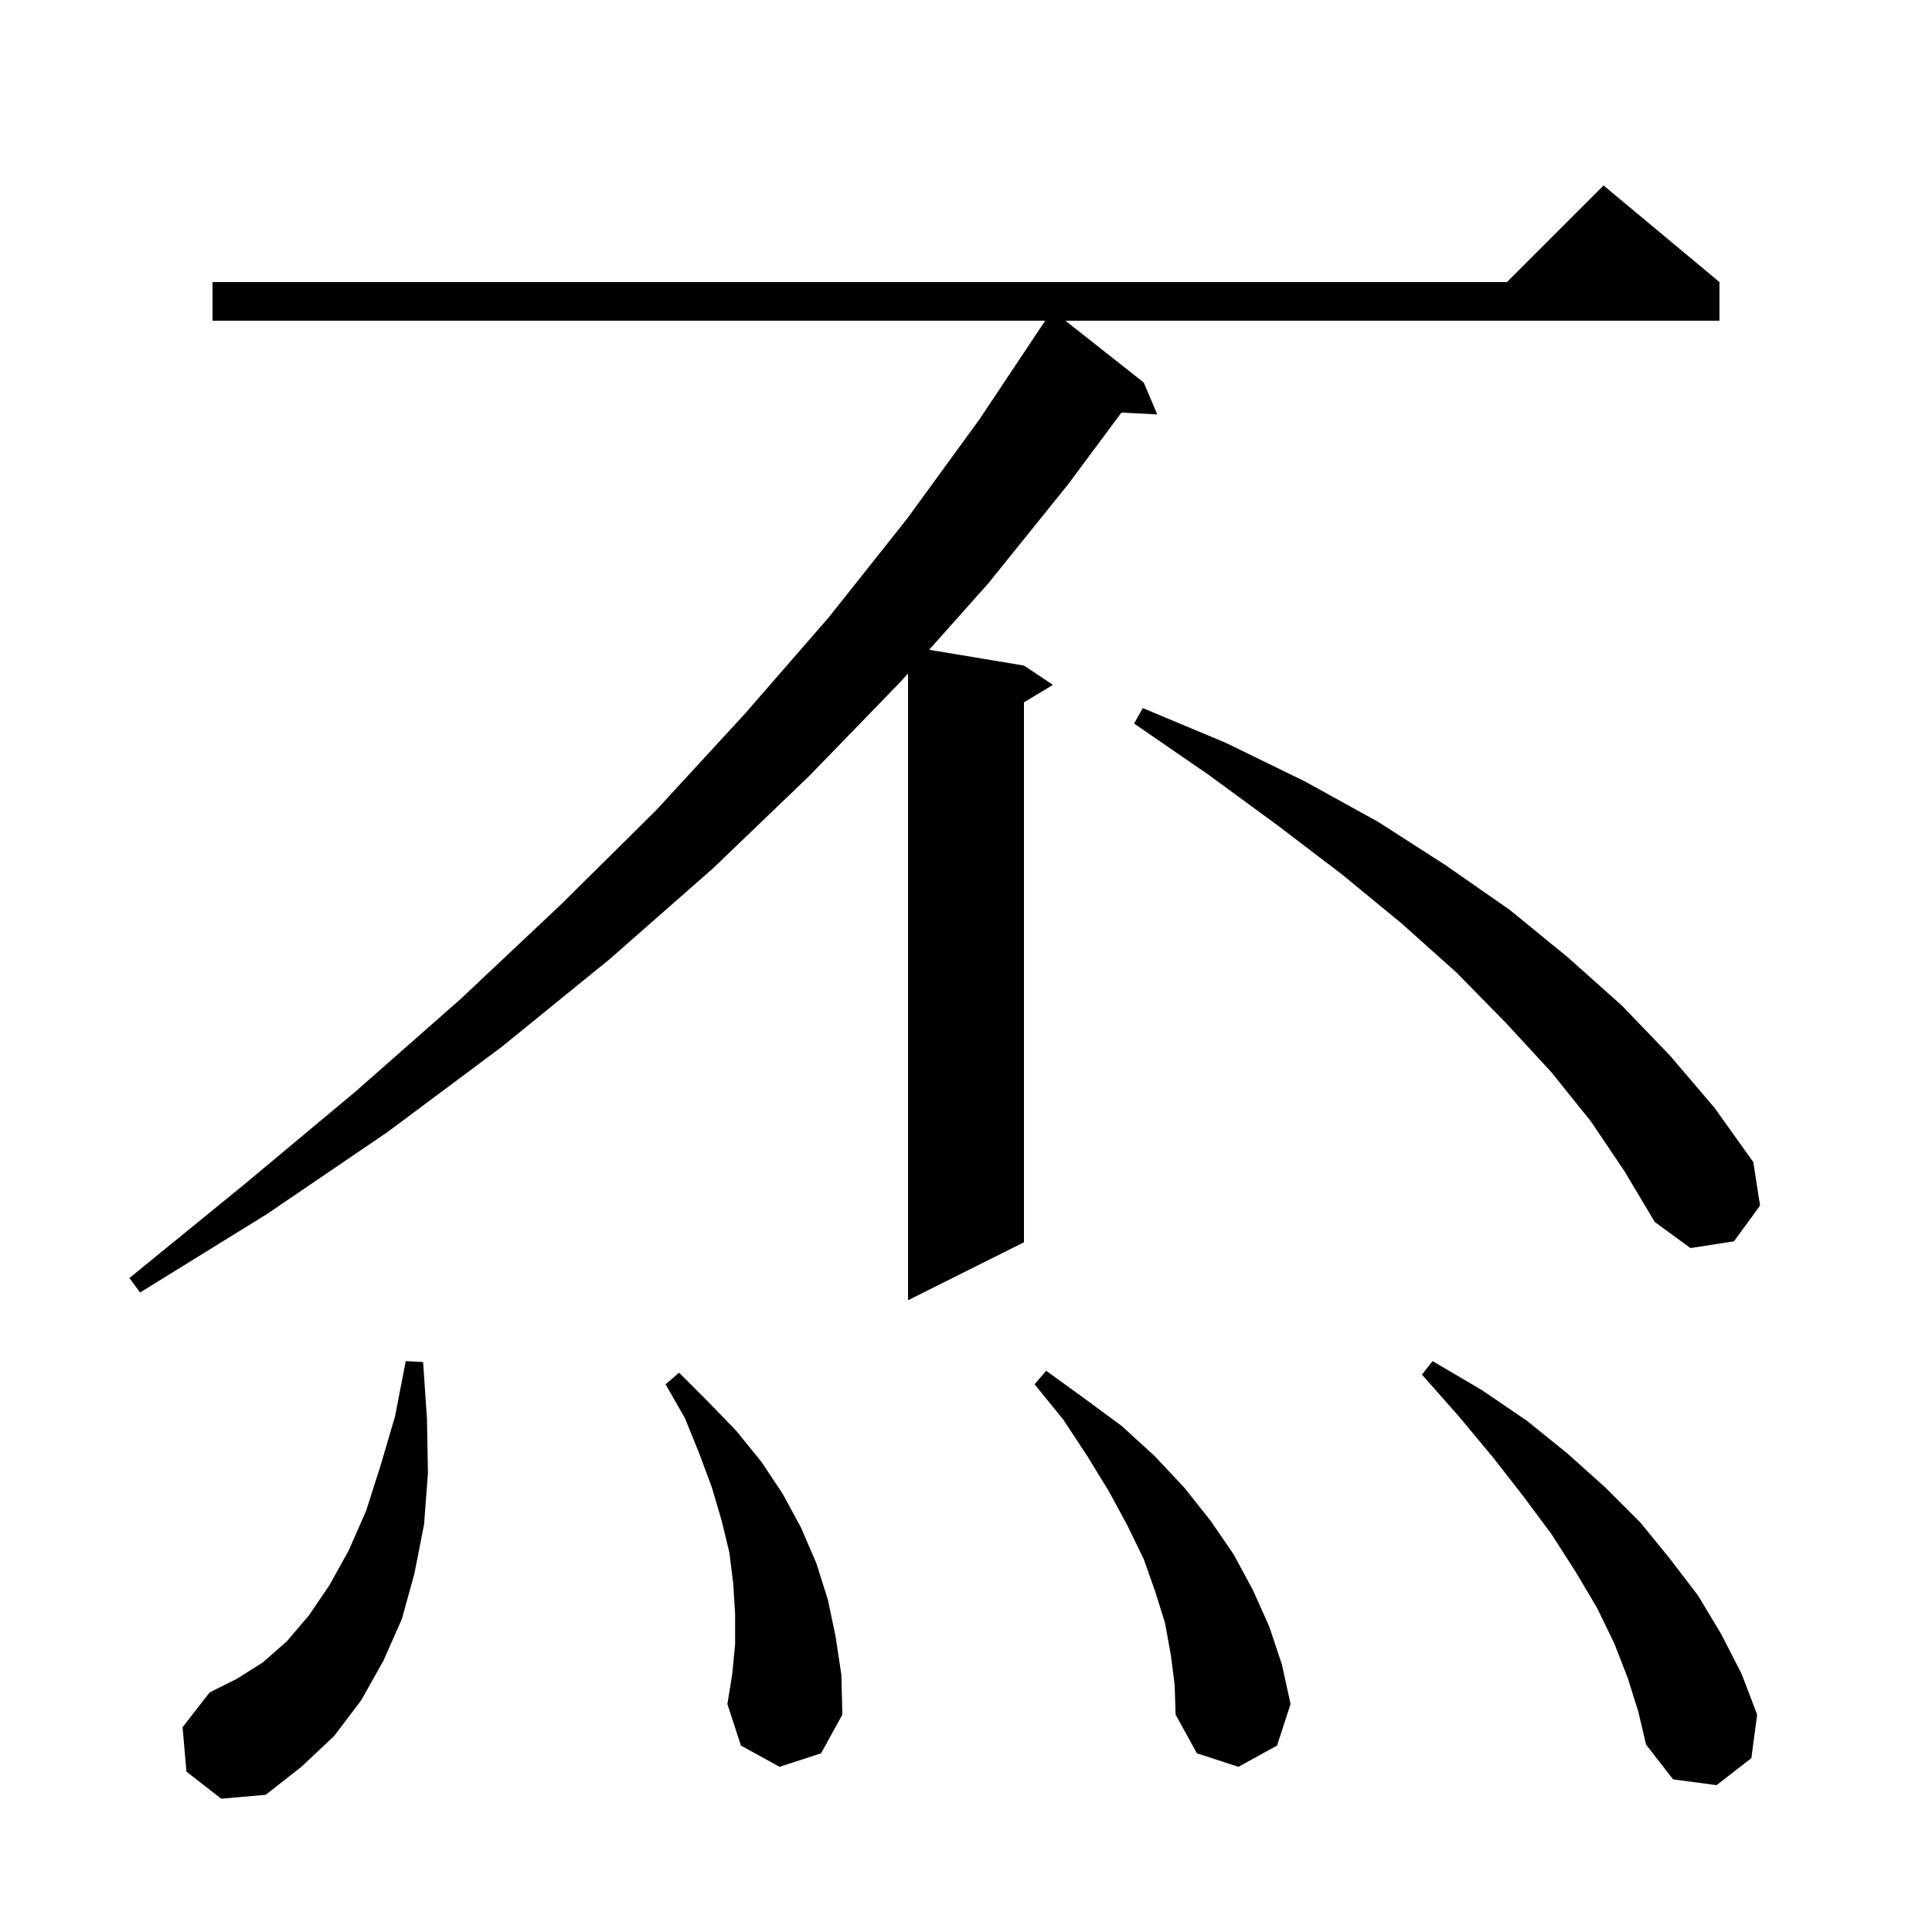 <svg xmlns="http://www.w3.org/2000/svg" xmlns:xlink="http://www.w3.org/1999/xlink" version="1.1" baseProfile="full" viewBox="0 0 200 200" width="200" height="200">
<g fill="black">
<path d="M 19.3 183.4 L 18.9 178.8 L 21.7 175.2 L 24.5 173.8 L 27.2 172.1 L 29.7 169.9 L 32.0 167.2 L 34.1 164.1 L 36.1 160.5 L 37.9 156.4 L 39.4 151.7 L 40.9 146.6 L 42.0 140.9 L 43.8 141.0 L 44.2 146.9 L 44.3 152.5 L 43.9 157.8 L 42.9 162.9 L 41.6 167.6 L 39.7 171.9 L 37.4 176.0 L 34.6 179.7 L 31.2 182.9 L 27.5 185.8 L 22.9 186.2 Z M 168.5 173.7 L 167.1 170.1 L 165.3 166.4 L 163.1 162.7 L 160.6 158.8 L 157.7 154.9 L 154.5 150.8 L 151.0 146.6 L 147.2 142.3 L 148.3 140.9 L 153.4 143.9 L 158.1 147.1 L 162.3 150.5 L 166.2 154.0 L 169.8 157.6 L 172.9 161.4 L 175.8 165.2 L 178.2 169.2 L 180.3 173.3 L 181.9 177.5 L 181.3 182.0 L 177.7 184.8 L 173.2 184.2 L 170.4 180.6 L 169.6 177.2 Z M 121.2 171.3 L 120.6 168.0 L 119.6 164.8 L 118.4 161.4 L 116.7 157.9 L 114.8 154.4 L 112.6 150.8 L 110.1 147.0 L 107.1 143.3 L 108.3 141.9 L 112.3 144.8 L 116.1 147.6 L 119.5 150.7 L 122.6 154.0 L 125.3 157.4 L 127.7 160.9 L 129.7 164.6 L 131.4 168.4 L 132.7 172.3 L 133.6 176.4 L 132.2 180.7 L 128.2 182.9 L 123.9 181.5 L 121.7 177.5 L 121.6 174.4 Z M 80.7 182.9 L 76.7 180.7 L 75.3 176.4 L 75.8 173.3 L 76.1 170.2 L 76.1 167.1 L 75.9 163.9 L 75.5 160.7 L 74.7 157.4 L 73.7 154.0 L 72.4 150.5 L 70.9 146.8 L 68.9 143.3 L 70.3 142.1 L 73.3 145.1 L 76.2 148.1 L 78.8 151.3 L 81.0 154.6 L 82.9 158.1 L 84.5 161.8 L 85.7 165.6 L 86.5 169.4 L 87.1 173.4 L 87.2 177.5 L 85.0 181.5 Z M 178.0 29.2 L 178.0 33.2 L 110.293 33.2 L 118.4 39.6 L 119.8 42.9 L 116.089 42.711 L 110.6 50.1 L 102.3 60.4 L 96.184 67.264 L 106.0 68.9 L 109.0 70.9 L 106.0 72.7 L 106.0 128.6 L 94.0 134.6 L 94.0 69.714 L 93.3 70.5 L 83.8 80.3 L 73.8 89.9 L 63.1 99.3 L 51.9 108.4 L 40.1 117.2 L 27.6 125.7 L 14.5 133.8 L 13.4 132.3 L 25.3 122.6 L 36.8 113.0 L 47.7 103.4 L 58.0 93.7 L 67.9 83.9 L 77.1 73.9 L 85.8 63.9 L 93.9 53.7 L 101.4 43.4 L 108.2 33.2 L 22.0 33.2 L 22.0 29.2 L 156.0 29.2 L 166.0 19.2 Z M 164.7 116.1 L 160.6 111.0 L 155.9 105.9 L 150.8 100.7 L 145.1 95.6 L 138.9 90.5 L 132.2 85.4 L 125.1 80.2 L 117.4 74.9 L 118.3 73.3 L 126.9 76.9 L 135.1 80.9 L 142.7 85.1 L 149.7 89.6 L 156.3 94.2 L 162.3 99.1 L 167.9 104.1 L 172.9 109.3 L 177.5 114.7 L 181.5 120.3 L 182.2 124.8 L 179.5 128.5 L 175.0 129.2 L 171.3 126.5 L 168.2 121.3 Z " />
</g>
</svg>

